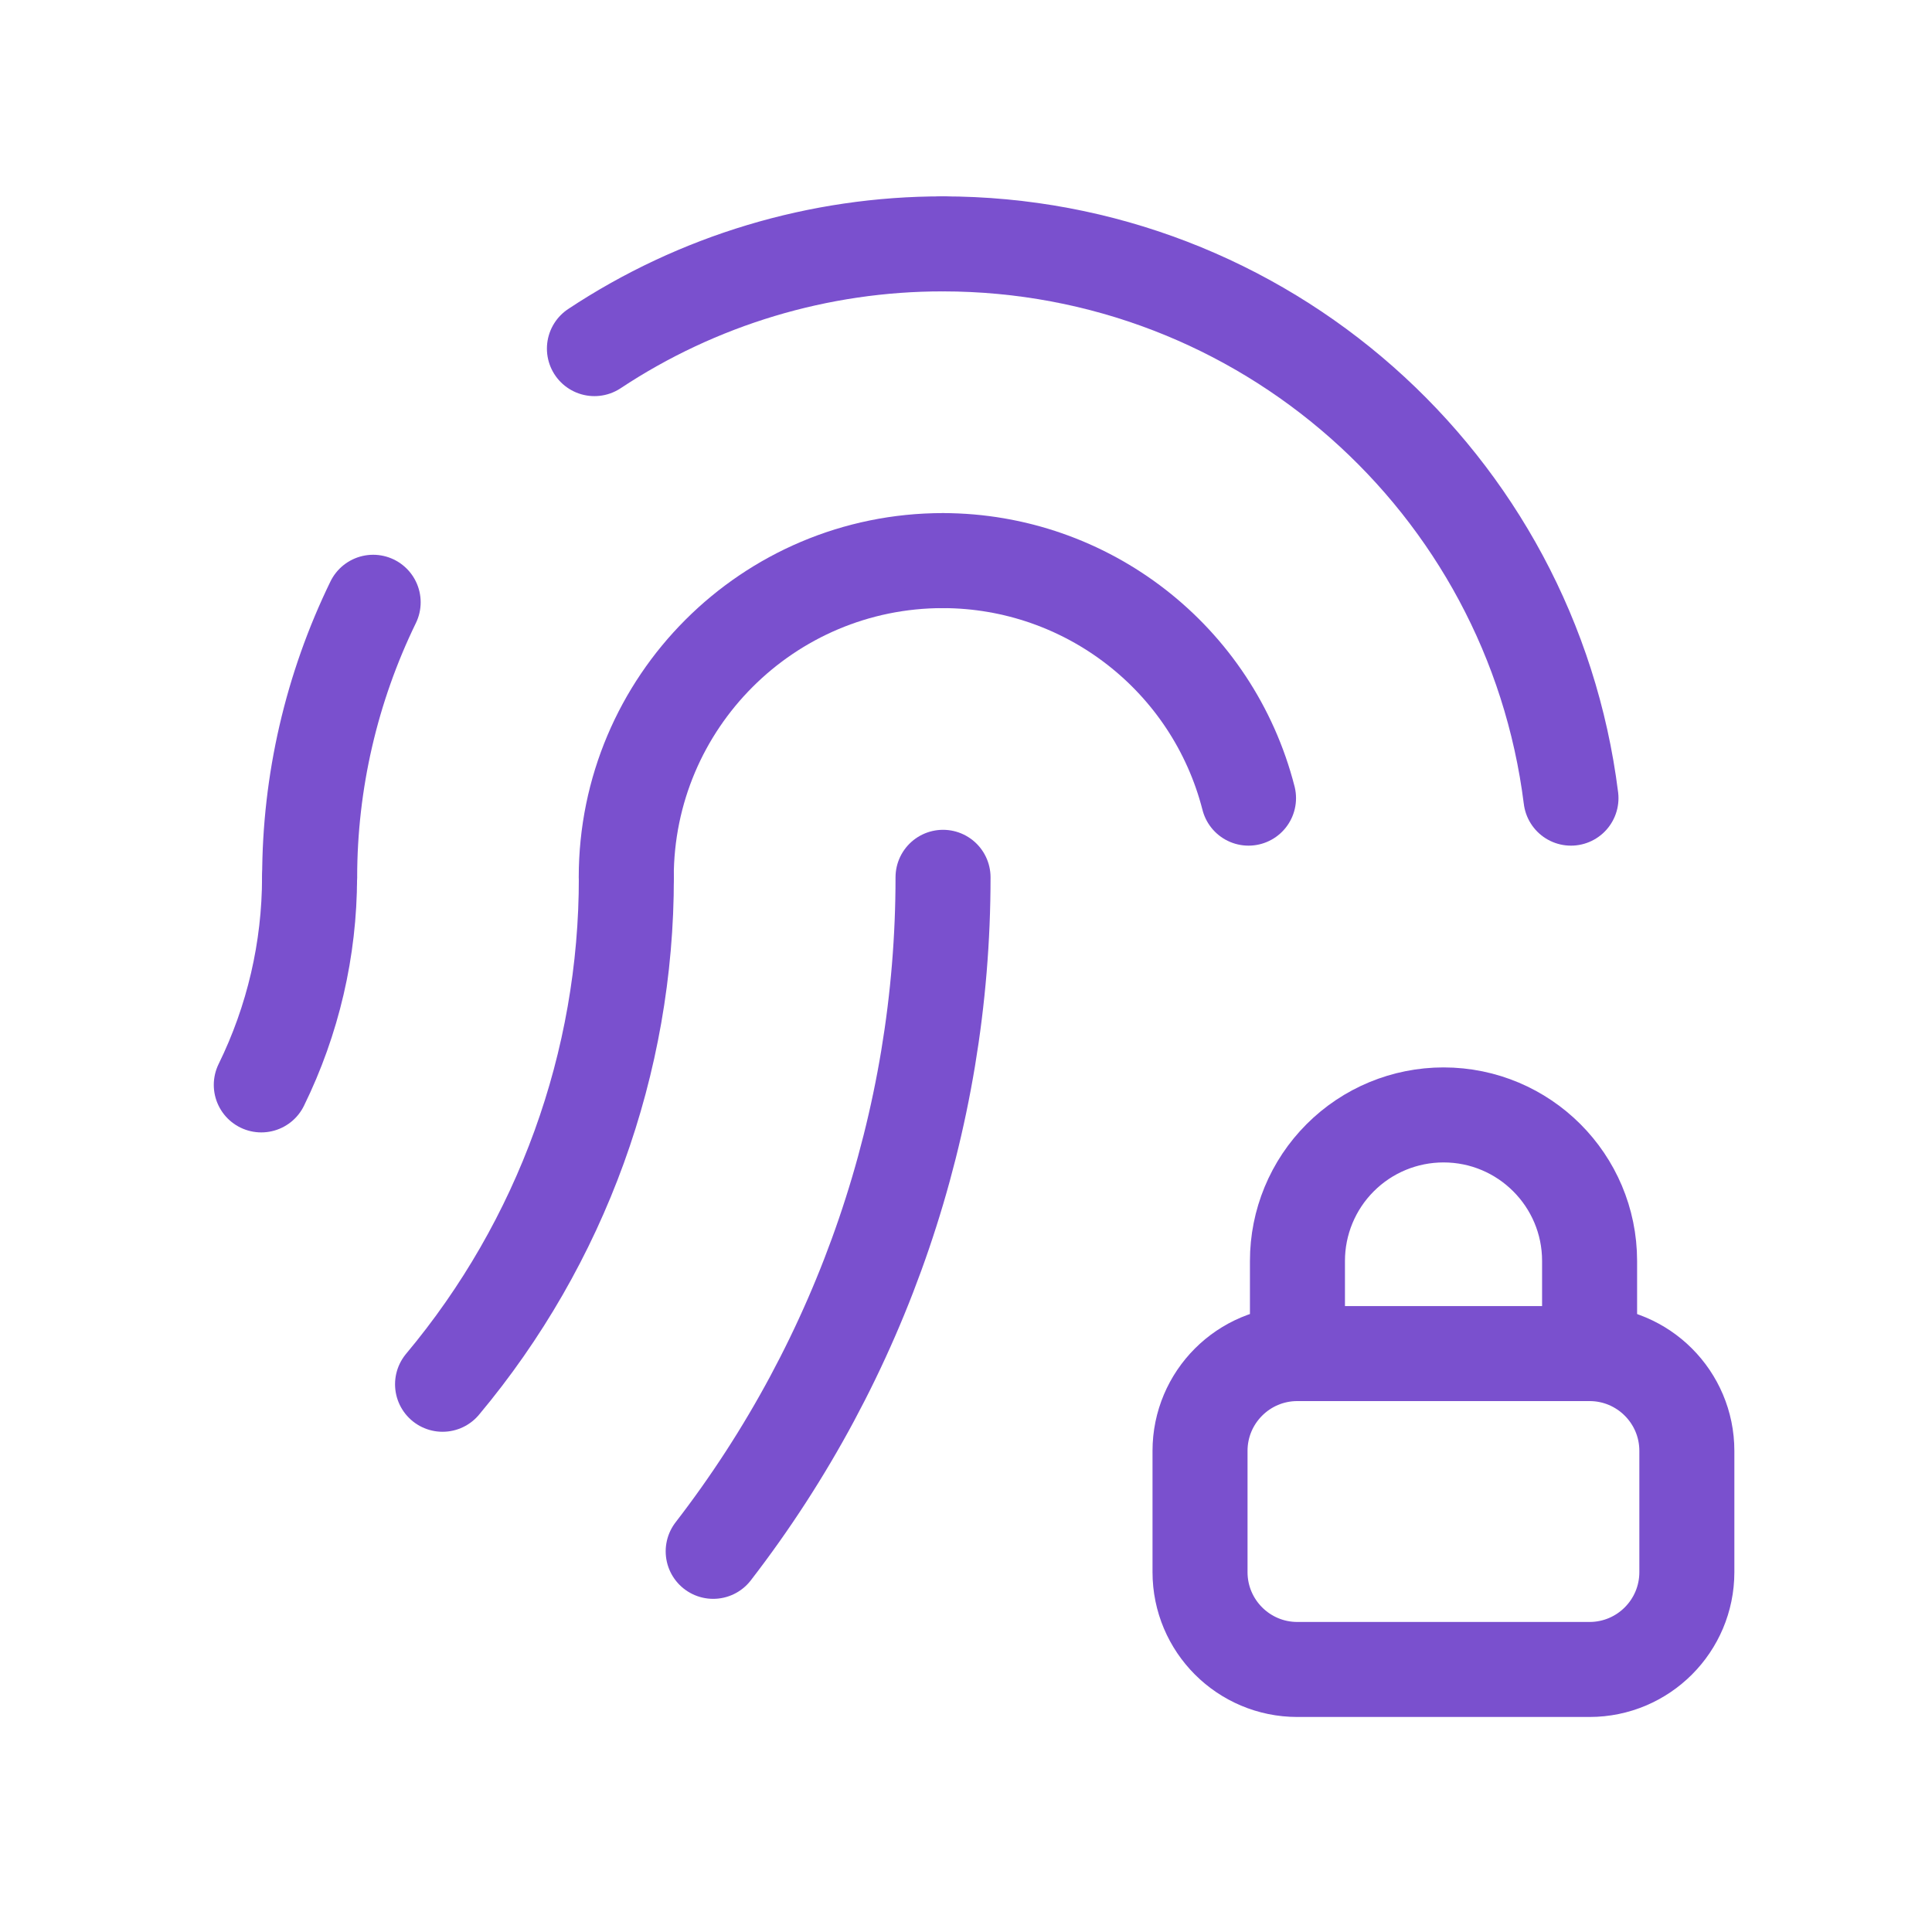 <?xml version="1.0" encoding="UTF-8"?> <svg xmlns="http://www.w3.org/2000/svg" width="61" height="61" viewBox="0 0 61 61" fill="none"><path d="M19.773 27.7C19.773 22.177 24.251 17.7 29.773 17.7" stroke="#7A50CE" stroke-width="3" stroke-linecap="round" stroke-linejoin="round"></path><path d="M13.973 43.706C17.729 39.219 19.784 33.552 19.776 27.7" stroke="#7A50CE" stroke-width="3" stroke-linecap="round" stroke-linejoin="round"></path><path d="M9.774 27.7C9.772 29.972 9.251 32.214 8.25 34.254" stroke="#7A50CE" stroke-width="3" stroke-linecap="round" stroke-linejoin="round"></path><path d="M22.518 48.981C27.225 42.886 29.777 35.401 29.775 27.7" stroke="#7A50CE" stroke-width="3" stroke-linecap="round" stroke-linejoin="round"></path><path d="M29.771 7.7C25.858 7.696 22.03 8.847 18.768 11.007" stroke="#7A50CE" stroke-width="3" stroke-linecap="round" stroke-linejoin="round"></path><path d="M11.782 19.016C10.465 21.722 9.779 24.691 9.777 27.7" stroke="#7A50CE" stroke-width="3" stroke-linecap="round" stroke-linejoin="round"></path><path d="M39.42 25.2C38.291 20.793 34.323 17.708 29.773 17.7" stroke="#7A50CE" stroke-width="3" stroke-linecap="round" stroke-linejoin="round"></path><path d="M29.774 7.7C39.848 7.704 48.346 15.204 49.601 25.2" stroke="#7A50CE" stroke-width="3" stroke-linecap="round" stroke-linejoin="round"></path><path fill-rule="evenodd" clip-rule="evenodd" d="M50.186 52.711H40.962C39.265 52.711 37.889 51.335 37.889 49.637V45.81C37.889 44.113 39.265 42.737 40.962 42.737H50.186C51.884 42.737 53.26 44.113 53.26 45.81V49.637C53.26 51.335 51.884 52.711 50.186 52.711Z" stroke="#7A50CE" stroke-width="3" stroke-linecap="round" stroke-linejoin="round"></path><path d="M40.965 42.736V39.814C40.964 38.591 41.45 37.417 42.315 36.553C43.18 35.687 44.353 35.202 45.577 35.202V35.202C48.124 35.202 50.189 37.267 50.189 39.814V42.736" stroke="#7A50CE" stroke-width="3" stroke-linecap="round" stroke-linejoin="round"></path></svg> 